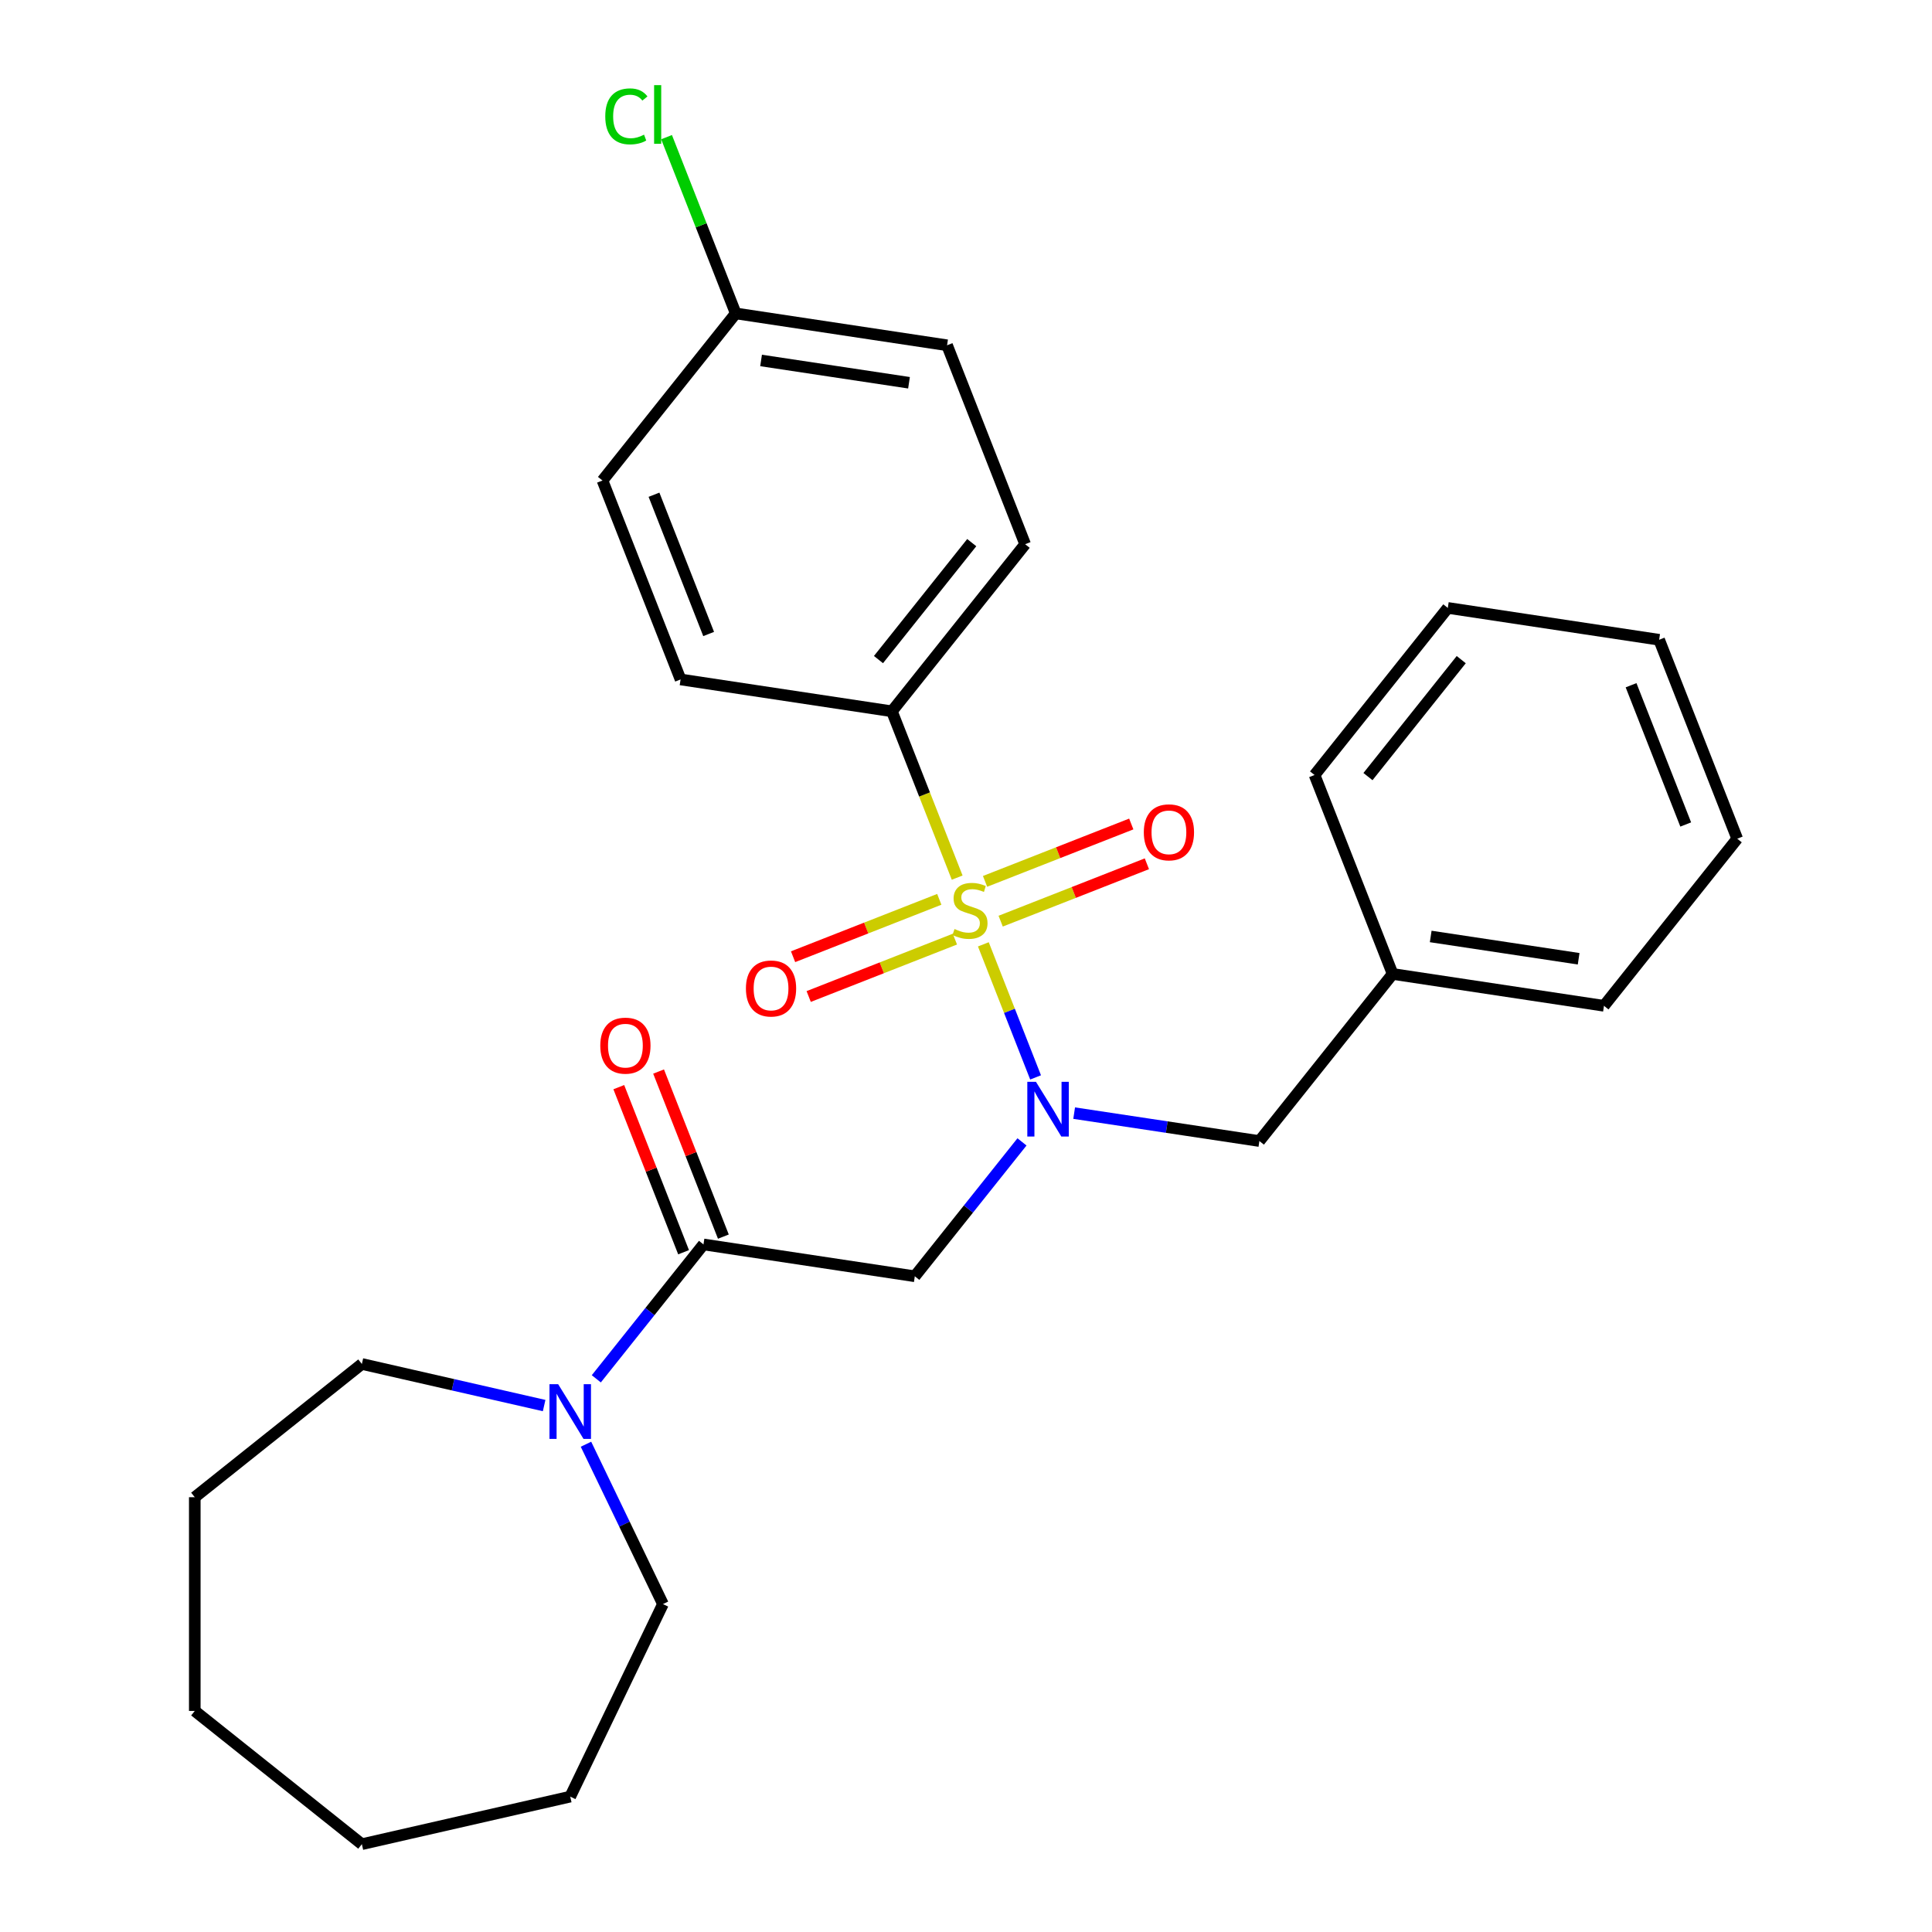 <?xml version='1.0' encoding='iso-8859-1'?>
<svg version='1.1' baseProfile='full'
              xmlns='http://www.w3.org/2000/svg'
                      xmlns:rdkit='http://www.rdkit.org/xml'
                      xmlns:xlink='http://www.w3.org/1999/xlink'
                  xml:space='preserve'
width='1000px' height='1000px' viewBox='0 0 1000 1000'>
<!-- END OF HEADER -->
<rect style='opacity:1.0;fill:#FFFFFF;stroke:none' width='1000' height='1000' x='0' y='0'> </rect>
<path class='bond-0' d='M 508.985,488.788 L 522.501,523.226' style='fill:none;fill-rule:evenodd;stroke:#CCCC00;stroke-width:6px;stroke-linecap:butt;stroke-linejoin:miter;stroke-opacity:1' />
<path class='bond-0' d='M 522.501,523.226 L 536.017,557.664' style='fill:none;fill-rule:evenodd;stroke:#0000FF;stroke-width:6px;stroke-linecap:butt;stroke-linejoin:miter;stroke-opacity:1' />
<path class='bond-4' d='M 495.433,454.257 L 478.54,411.214' style='fill:none;fill-rule:evenodd;stroke:#CCCC00;stroke-width:6px;stroke-linecap:butt;stroke-linejoin:miter;stroke-opacity:1' />
<path class='bond-4' d='M 478.54,411.214 L 461.646,368.17' style='fill:none;fill-rule:evenodd;stroke:#000000;stroke-width:6px;stroke-linecap:butt;stroke-linejoin:miter;stroke-opacity:1' />
<path class='bond-5' d='M 486.173,465.495 L 448.333,480.346' style='fill:none;fill-rule:evenodd;stroke:#CCCC00;stroke-width:6px;stroke-linecap:butt;stroke-linejoin:miter;stroke-opacity:1' />
<path class='bond-5' d='M 448.333,480.346 L 410.493,495.197' style='fill:none;fill-rule:evenodd;stroke:#FF0000;stroke-width:6px;stroke-linecap:butt;stroke-linejoin:miter;stroke-opacity:1' />
<path class='bond-5' d='M 494.256,486.089 L 456.416,500.94' style='fill:none;fill-rule:evenodd;stroke:#CCCC00;stroke-width:6px;stroke-linecap:butt;stroke-linejoin:miter;stroke-opacity:1' />
<path class='bond-5' d='M 456.416,500.94 L 418.576,515.791' style='fill:none;fill-rule:evenodd;stroke:#FF0000;stroke-width:6px;stroke-linecap:butt;stroke-linejoin:miter;stroke-opacity:1' />
<path class='bond-6' d='M 517.947,476.791 L 555.787,461.94' style='fill:none;fill-rule:evenodd;stroke:#CCCC00;stroke-width:6px;stroke-linecap:butt;stroke-linejoin:miter;stroke-opacity:1' />
<path class='bond-6' d='M 555.787,461.94 L 593.627,447.089' style='fill:none;fill-rule:evenodd;stroke:#FF0000;stroke-width:6px;stroke-linecap:butt;stroke-linejoin:miter;stroke-opacity:1' />
<path class='bond-6' d='M 509.864,456.197 L 547.704,441.346' style='fill:none;fill-rule:evenodd;stroke:#CCCC00;stroke-width:6px;stroke-linecap:butt;stroke-linejoin:miter;stroke-opacity:1' />
<path class='bond-6' d='M 547.704,441.346 L 585.544,426.494' style='fill:none;fill-rule:evenodd;stroke:#FF0000;stroke-width:6px;stroke-linecap:butt;stroke-linejoin:miter;stroke-opacity:1' />
<path class='bond-1' d='M 528.976,591.041 L 501.24,625.822' style='fill:none;fill-rule:evenodd;stroke:#0000FF;stroke-width:6px;stroke-linecap:butt;stroke-linejoin:miter;stroke-opacity:1' />
<path class='bond-1' d='M 501.24,625.822 L 473.504,660.602' style='fill:none;fill-rule:evenodd;stroke:#000000;stroke-width:6px;stroke-linecap:butt;stroke-linejoin:miter;stroke-opacity:1' />
<path class='bond-7' d='M 555.979,576.151 L 603.919,583.377' style='fill:none;fill-rule:evenodd;stroke:#0000FF;stroke-width:6px;stroke-linecap:butt;stroke-linejoin:miter;stroke-opacity:1' />
<path class='bond-7' d='M 603.919,583.377 L 651.858,590.603' style='fill:none;fill-rule:evenodd;stroke:#000000;stroke-width:6px;stroke-linecap:butt;stroke-linejoin:miter;stroke-opacity:1' />
<path class='bond-2' d='M 473.504,660.602 L 364.12,644.115' style='fill:none;fill-rule:evenodd;stroke:#000000;stroke-width:6px;stroke-linecap:butt;stroke-linejoin:miter;stroke-opacity:1' />
<path class='bond-3' d='M 364.12,644.115 L 336.383,678.895' style='fill:none;fill-rule:evenodd;stroke:#000000;stroke-width:6px;stroke-linecap:butt;stroke-linejoin:miter;stroke-opacity:1' />
<path class='bond-3' d='M 336.383,678.895 L 308.647,713.675' style='fill:none;fill-rule:evenodd;stroke:#0000FF;stroke-width:6px;stroke-linecap:butt;stroke-linejoin:miter;stroke-opacity:1' />
<path class='bond-8' d='M 374.417,640.073 L 357.649,597.35' style='fill:none;fill-rule:evenodd;stroke:#000000;stroke-width:6px;stroke-linecap:butt;stroke-linejoin:miter;stroke-opacity:1' />
<path class='bond-8' d='M 357.649,597.35 L 340.881,554.626' style='fill:none;fill-rule:evenodd;stroke:#FF0000;stroke-width:6px;stroke-linecap:butt;stroke-linejoin:miter;stroke-opacity:1' />
<path class='bond-8' d='M 353.822,648.156 L 337.055,605.432' style='fill:none;fill-rule:evenodd;stroke:#000000;stroke-width:6px;stroke-linecap:butt;stroke-linejoin:miter;stroke-opacity:1' />
<path class='bond-8' d='M 337.055,605.432 L 320.287,562.709' style='fill:none;fill-rule:evenodd;stroke:#FF0000;stroke-width:6px;stroke-linecap:butt;stroke-linejoin:miter;stroke-opacity:1' />
<path class='bond-16' d='M 303.3,747.526 L 323.223,788.896' style='fill:none;fill-rule:evenodd;stroke:#0000FF;stroke-width:6px;stroke-linecap:butt;stroke-linejoin:miter;stroke-opacity:1' />
<path class='bond-16' d='M 323.223,788.896 L 343.146,830.265' style='fill:none;fill-rule:evenodd;stroke:#000000;stroke-width:6px;stroke-linecap:butt;stroke-linejoin:miter;stroke-opacity:1' />
<path class='bond-17' d='M 281.644,727.518 L 234.474,716.752' style='fill:none;fill-rule:evenodd;stroke:#0000FF;stroke-width:6px;stroke-linecap:butt;stroke-linejoin:miter;stroke-opacity:1' />
<path class='bond-17' d='M 234.474,716.752 L 187.303,705.985' style='fill:none;fill-rule:evenodd;stroke:#000000;stroke-width:6px;stroke-linecap:butt;stroke-linejoin:miter;stroke-opacity:1' />
<path class='bond-9' d='M 461.646,368.17 L 530.616,281.684' style='fill:none;fill-rule:evenodd;stroke:#000000;stroke-width:6px;stroke-linecap:butt;stroke-linejoin:miter;stroke-opacity:1' />
<path class='bond-9' d='M 454.695,341.403 L 502.974,280.863' style='fill:none;fill-rule:evenodd;stroke:#000000;stroke-width:6px;stroke-linecap:butt;stroke-linejoin:miter;stroke-opacity:1' />
<path class='bond-10' d='M 461.646,368.17 L 352.262,351.683' style='fill:none;fill-rule:evenodd;stroke:#000000;stroke-width:6px;stroke-linecap:butt;stroke-linejoin:miter;stroke-opacity:1' />
<path class='bond-12' d='M 651.858,590.603 L 720.828,504.117' style='fill:none;fill-rule:evenodd;stroke:#000000;stroke-width:6px;stroke-linecap:butt;stroke-linejoin:miter;stroke-opacity:1' />
<path class='bond-14' d='M 530.616,281.684 L 490.203,178.711' style='fill:none;fill-rule:evenodd;stroke:#000000;stroke-width:6px;stroke-linecap:butt;stroke-linejoin:miter;stroke-opacity:1' />
<path class='bond-13' d='M 352.262,351.683 L 311.848,248.71' style='fill:none;fill-rule:evenodd;stroke:#000000;stroke-width:6px;stroke-linecap:butt;stroke-linejoin:miter;stroke-opacity:1' />
<path class='bond-13' d='M 366.795,328.154 L 338.505,256.073' style='fill:none;fill-rule:evenodd;stroke:#000000;stroke-width:6px;stroke-linecap:butt;stroke-linejoin:miter;stroke-opacity:1' />
<path class='bond-11' d='M 380.818,162.224 L 311.848,248.71' style='fill:none;fill-rule:evenodd;stroke:#000000;stroke-width:6px;stroke-linecap:butt;stroke-linejoin:miter;stroke-opacity:1' />
<path class='bond-15' d='M 380.818,162.224 L 362.914,116.605' style='fill:none;fill-rule:evenodd;stroke:#000000;stroke-width:6px;stroke-linecap:butt;stroke-linejoin:miter;stroke-opacity:1' />
<path class='bond-15' d='M 362.914,116.605 L 345.01,70.986' style='fill:none;fill-rule:evenodd;stroke:#00CC00;stroke-width:6px;stroke-linecap:butt;stroke-linejoin:miter;stroke-opacity:1' />
<path class='bond-27' d='M 380.818,162.224 L 490.203,178.711' style='fill:none;fill-rule:evenodd;stroke:#000000;stroke-width:6px;stroke-linecap:butt;stroke-linejoin:miter;stroke-opacity:1' />
<path class='bond-27' d='M 393.929,186.574 L 470.498,198.115' style='fill:none;fill-rule:evenodd;stroke:#000000;stroke-width:6px;stroke-linecap:butt;stroke-linejoin:miter;stroke-opacity:1' />
<path class='bond-18' d='M 720.828,504.117 L 830.212,520.604' style='fill:none;fill-rule:evenodd;stroke:#000000;stroke-width:6px;stroke-linecap:butt;stroke-linejoin:miter;stroke-opacity:1' />
<path class='bond-18' d='M 740.533,484.713 L 817.102,496.254' style='fill:none;fill-rule:evenodd;stroke:#000000;stroke-width:6px;stroke-linecap:butt;stroke-linejoin:miter;stroke-opacity:1' />
<path class='bond-19' d='M 720.828,504.117 L 680.414,401.144' style='fill:none;fill-rule:evenodd;stroke:#000000;stroke-width:6px;stroke-linecap:butt;stroke-linejoin:miter;stroke-opacity:1' />
<path class='bond-20' d='M 343.146,830.265 L 295.15,929.93' style='fill:none;fill-rule:evenodd;stroke:#000000;stroke-width:6px;stroke-linecap:butt;stroke-linejoin:miter;stroke-opacity:1' />
<path class='bond-21' d='M 187.303,705.985 L 100.817,774.956' style='fill:none;fill-rule:evenodd;stroke:#000000;stroke-width:6px;stroke-linecap:butt;stroke-linejoin:miter;stroke-opacity:1' />
<path class='bond-23' d='M 830.212,520.604 L 899.183,434.118' style='fill:none;fill-rule:evenodd;stroke:#000000;stroke-width:6px;stroke-linecap:butt;stroke-linejoin:miter;stroke-opacity:1' />
<path class='bond-22' d='M 680.414,401.144 L 749.385,314.658' style='fill:none;fill-rule:evenodd;stroke:#000000;stroke-width:6px;stroke-linecap:butt;stroke-linejoin:miter;stroke-opacity:1' />
<path class='bond-22' d='M 708.057,401.965 L 756.336,341.425' style='fill:none;fill-rule:evenodd;stroke:#000000;stroke-width:6px;stroke-linecap:butt;stroke-linejoin:miter;stroke-opacity:1' />
<path class='bond-26' d='M 295.15,929.93 L 187.303,954.545' style='fill:none;fill-rule:evenodd;stroke:#000000;stroke-width:6px;stroke-linecap:butt;stroke-linejoin:miter;stroke-opacity:1' />
<path class='bond-25' d='M 100.817,774.956 L 100.817,885.575' style='fill:none;fill-rule:evenodd;stroke:#000000;stroke-width:6px;stroke-linecap:butt;stroke-linejoin:miter;stroke-opacity:1' />
<path class='bond-24' d='M 749.385,314.658 L 858.769,331.145' style='fill:none;fill-rule:evenodd;stroke:#000000;stroke-width:6px;stroke-linecap:butt;stroke-linejoin:miter;stroke-opacity:1' />
<path class='bond-28' d='M 899.183,434.118 L 858.769,331.145' style='fill:none;fill-rule:evenodd;stroke:#000000;stroke-width:6px;stroke-linecap:butt;stroke-linejoin:miter;stroke-opacity:1' />
<path class='bond-28' d='M 872.526,426.755 L 844.236,354.674' style='fill:none;fill-rule:evenodd;stroke:#000000;stroke-width:6px;stroke-linecap:butt;stroke-linejoin:miter;stroke-opacity:1' />
<path class='bond-29' d='M 100.817,885.575 L 187.303,954.545' style='fill:none;fill-rule:evenodd;stroke:#000000;stroke-width:6px;stroke-linecap:butt;stroke-linejoin:miter;stroke-opacity:1' />
<path  class='atom-0' d='M 494.06 480.863
Q 494.38 480.983, 495.7 481.543
Q 497.02 482.103, 498.46 482.463
Q 499.94 482.783, 501.38 482.783
Q 504.06 482.783, 505.62 481.503
Q 507.18 480.183, 507.18 477.903
Q 507.18 476.343, 506.38 475.383
Q 505.62 474.423, 504.42 473.903
Q 503.22 473.383, 501.22 472.783
Q 498.7 472.023, 497.18 471.303
Q 495.7 470.583, 494.62 469.063
Q 493.58 467.543, 493.58 464.983
Q 493.58 461.423, 495.98 459.223
Q 498.42 457.023, 503.22 457.023
Q 506.5 457.023, 510.22 458.583
L 509.3 461.663
Q 505.9 460.263, 503.34 460.263
Q 500.58 460.263, 499.06 461.423
Q 497.54 462.543, 497.58 464.503
Q 497.58 466.023, 498.34 466.943
Q 499.14 467.863, 500.26 468.383
Q 501.42 468.903, 503.34 469.503
Q 505.9 470.303, 507.42 471.103
Q 508.94 471.903, 510.02 473.543
Q 511.14 475.143, 511.14 477.903
Q 511.14 481.823, 508.5 483.943
Q 505.9 486.023, 501.54 486.023
Q 499.02 486.023, 497.1 485.463
Q 495.22 484.943, 492.98 484.023
L 494.06 480.863
' fill='#CCCC00'/>
<path  class='atom-1' d='M 536.214 559.956
L 545.494 574.956
Q 546.414 576.436, 547.894 579.116
Q 549.374 581.796, 549.454 581.956
L 549.454 559.956
L 553.214 559.956
L 553.214 588.276
L 549.334 588.276
L 539.374 571.876
Q 538.214 569.956, 536.974 567.756
Q 535.774 565.556, 535.414 564.876
L 535.414 588.276
L 531.734 588.276
L 531.734 559.956
L 536.214 559.956
' fill='#0000FF'/>
<path  class='atom-4' d='M 288.89 716.441
L 298.17 731.441
Q 299.09 732.921, 300.57 735.601
Q 302.05 738.281, 302.13 738.441
L 302.13 716.441
L 305.89 716.441
L 305.89 744.761
L 302.01 744.761
L 292.05 728.361
Q 290.89 726.441, 289.65 724.241
Q 288.45 722.041, 288.09 721.361
L 288.09 744.761
L 284.41 744.761
L 284.41 716.441
L 288.89 716.441
' fill='#0000FF'/>
<path  class='atom-6' d='M 386.087 511.637
Q 386.087 504.837, 389.447 501.037
Q 392.807 497.237, 399.087 497.237
Q 405.367 497.237, 408.727 501.037
Q 412.087 504.837, 412.087 511.637
Q 412.087 518.517, 408.687 522.437
Q 405.287 526.317, 399.087 526.317
Q 392.847 526.317, 389.447 522.437
Q 386.087 518.557, 386.087 511.637
M 399.087 523.117
Q 403.407 523.117, 405.727 520.237
Q 408.087 517.317, 408.087 511.637
Q 408.087 506.077, 405.727 503.277
Q 403.407 500.437, 399.087 500.437
Q 394.767 500.437, 392.407 503.237
Q 390.087 506.037, 390.087 511.637
Q 390.087 517.357, 392.407 520.237
Q 394.767 523.117, 399.087 523.117
' fill='#FF0000'/>
<path  class='atom-7' d='M 592.033 430.809
Q 592.033 424.009, 595.393 420.209
Q 598.753 416.409, 605.033 416.409
Q 611.313 416.409, 614.673 420.209
Q 618.033 424.009, 618.033 430.809
Q 618.033 437.689, 614.633 441.609
Q 611.233 445.489, 605.033 445.489
Q 598.793 445.489, 595.393 441.609
Q 592.033 437.729, 592.033 430.809
M 605.033 442.289
Q 609.353 442.289, 611.673 439.409
Q 614.033 436.489, 614.033 430.809
Q 614.033 425.249, 611.673 422.449
Q 609.353 419.609, 605.033 419.609
Q 600.713 419.609, 598.353 422.409
Q 596.033 425.209, 596.033 430.809
Q 596.033 436.529, 598.353 439.409
Q 600.713 442.289, 605.033 442.289
' fill='#FF0000'/>
<path  class='atom-9' d='M 310.706 541.222
Q 310.706 534.422, 314.066 530.622
Q 317.426 526.822, 323.706 526.822
Q 329.986 526.822, 333.346 530.622
Q 336.706 534.422, 336.706 541.222
Q 336.706 548.102, 333.306 552.022
Q 329.906 555.902, 323.706 555.902
Q 317.466 555.902, 314.066 552.022
Q 310.706 548.142, 310.706 541.222
M 323.706 552.702
Q 328.026 552.702, 330.346 549.822
Q 332.706 546.902, 332.706 541.222
Q 332.706 535.662, 330.346 532.862
Q 328.026 530.022, 323.706 530.022
Q 319.386 530.022, 317.026 532.822
Q 314.706 535.622, 314.706 541.222
Q 314.706 546.942, 317.026 549.822
Q 319.386 552.702, 323.706 552.702
' fill='#FF0000'/>
<path  class='atom-16' d='M 313.285 60.231
Q 313.285 53.191, 316.565 49.511
Q 319.885 45.791, 326.165 45.791
Q 332.005 45.791, 335.125 49.911
L 332.485 52.071
Q 330.205 49.071, 326.165 49.071
Q 321.885 49.071, 319.605 51.951
Q 317.365 54.791, 317.365 60.231
Q 317.365 65.831, 319.685 68.711
Q 322.045 71.591, 326.605 71.591
Q 329.725 71.591, 333.365 69.711
L 334.485 72.711
Q 333.005 73.671, 330.765 74.231
Q 328.525 74.791, 326.045 74.791
Q 319.885 74.791, 316.565 71.031
Q 313.285 67.271, 313.285 60.231
' fill='#00CC00'/>
<path  class='atom-16' d='M 338.565 44.071
L 342.245 44.071
L 342.245 74.431
L 338.565 74.431
L 338.565 44.071
' fill='#00CC00'/>
</svg>
